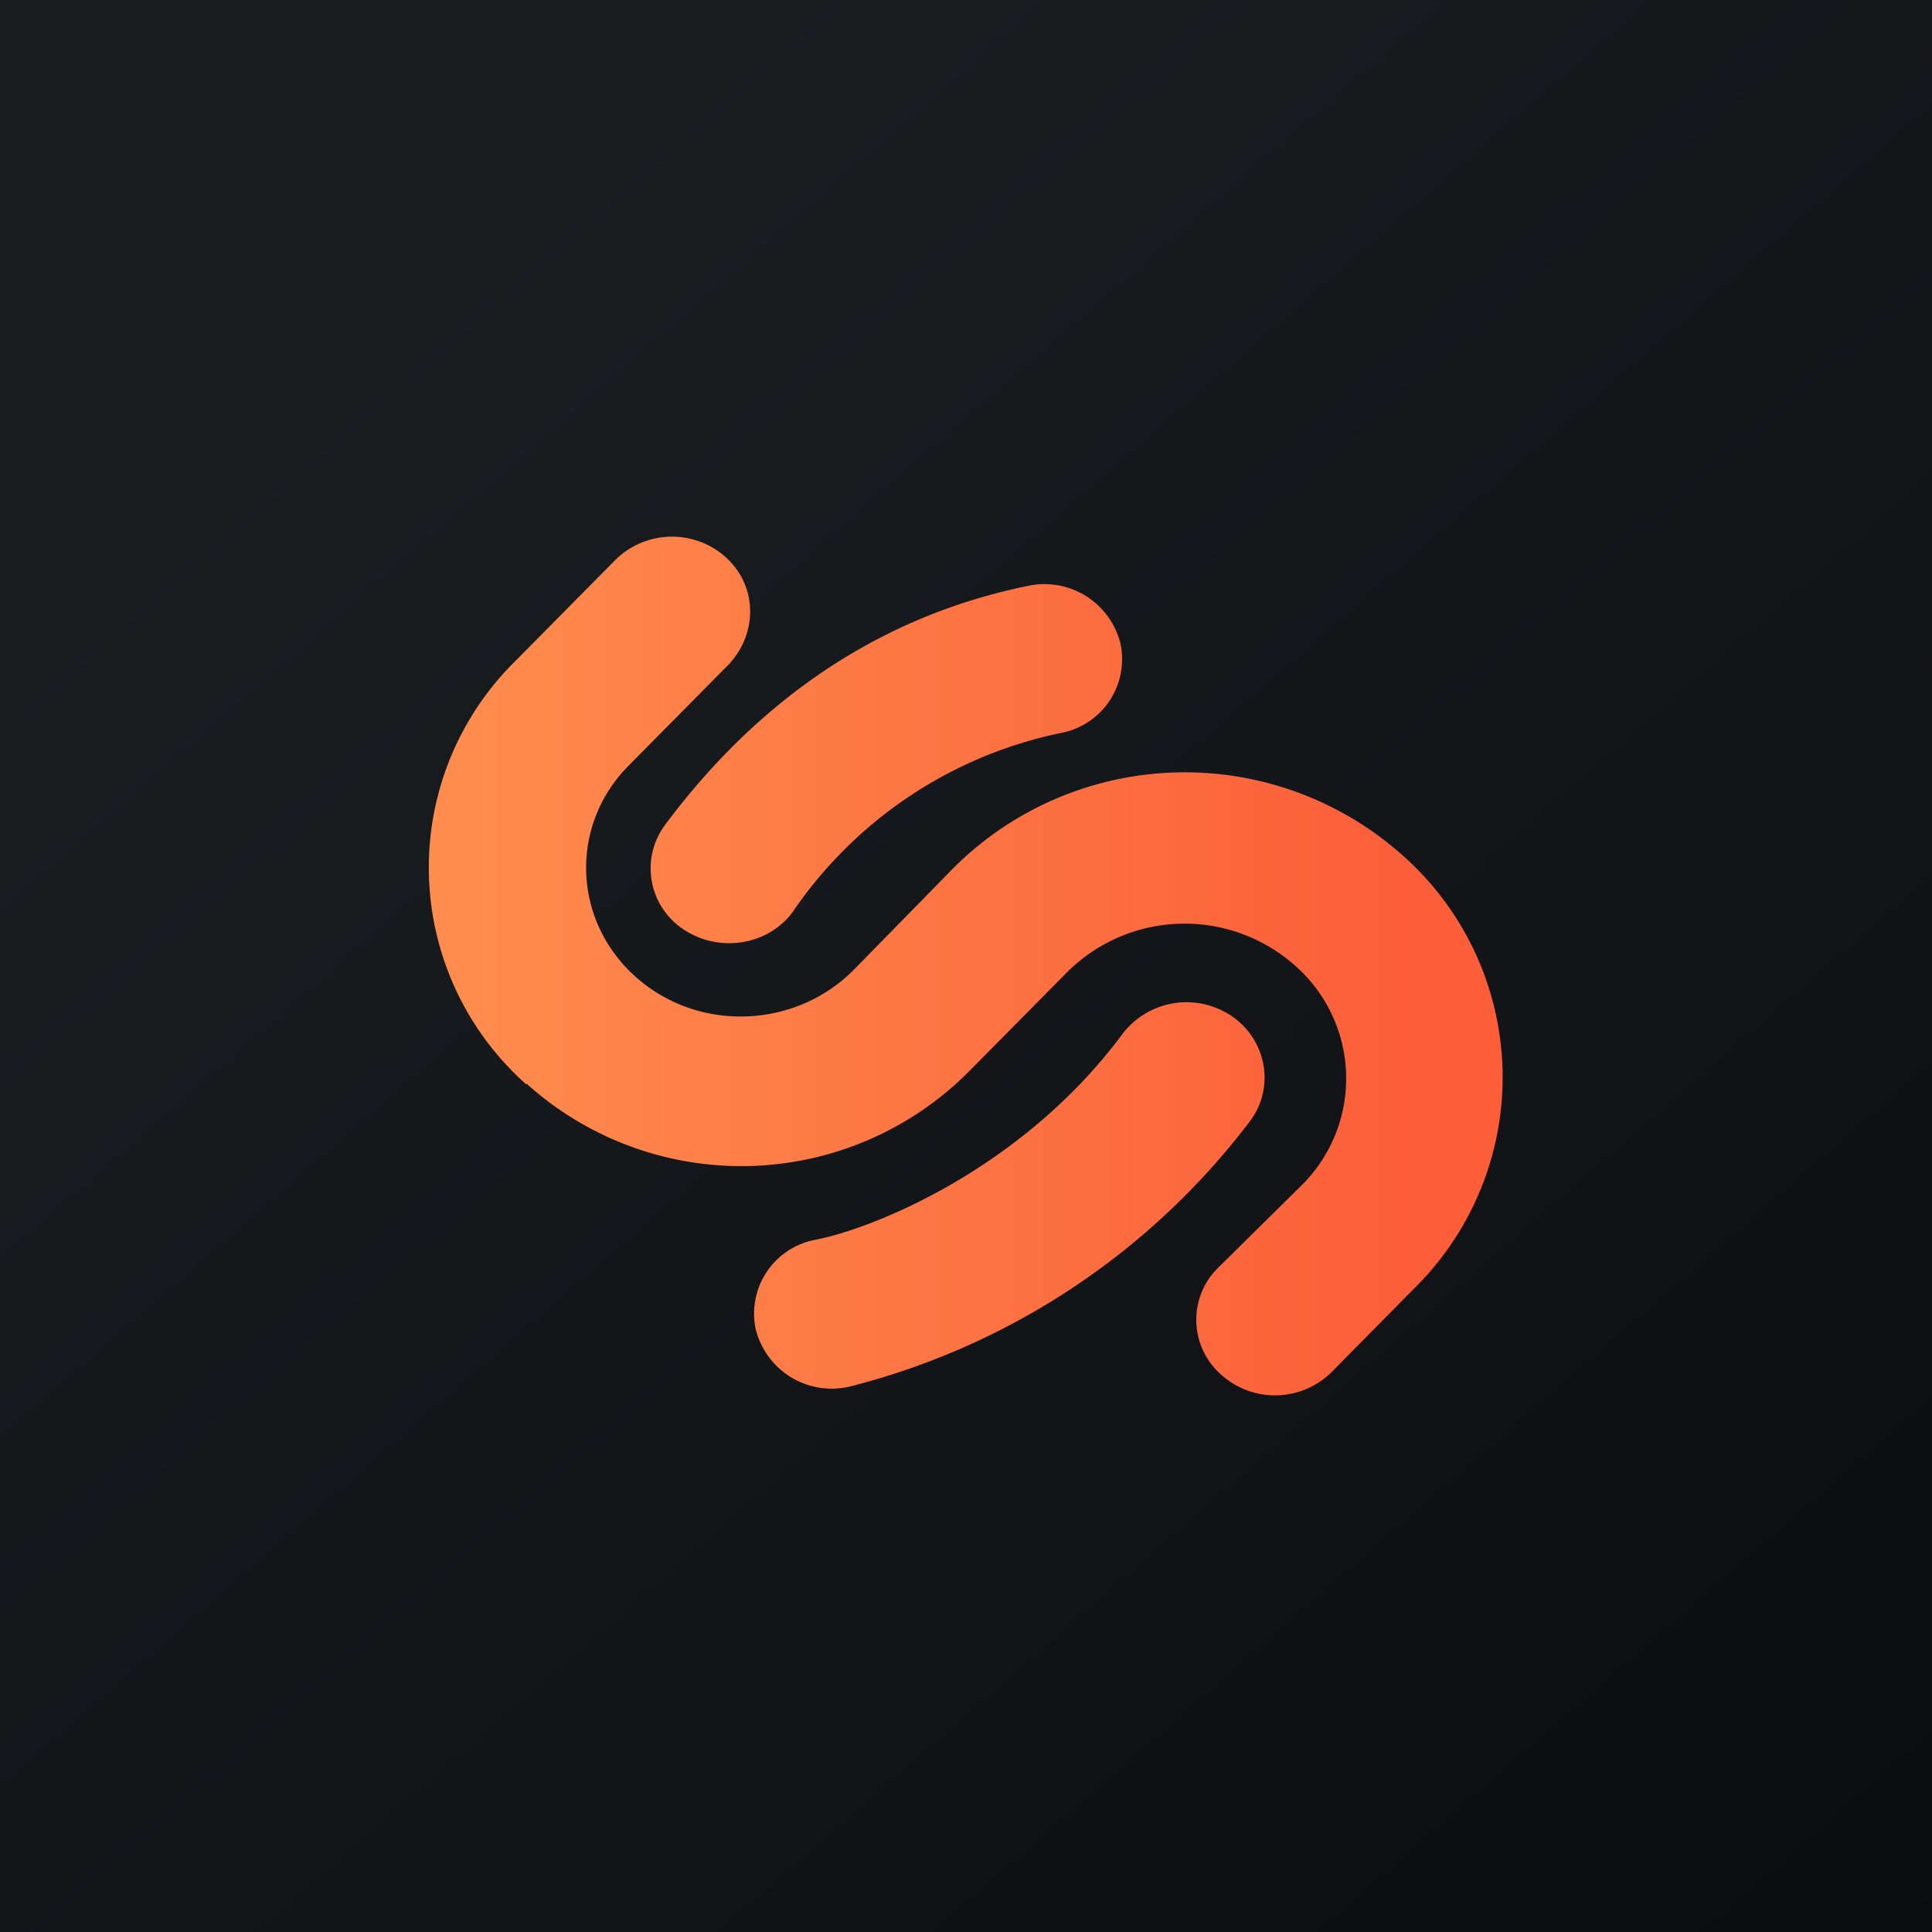 <!-- by TradingView --><svg width="18" height="18" viewBox="0 0 18 18" xmlns="http://www.w3.org/2000/svg"><path fill="url(#a4105vxju)" d="M0 0h18v18H0z"/><path d="M4.9 10.1a2.7 2.7 0 0 1-.1-3.94l.93-.94a.75.75 0 0 1 1.03-.03c.3.27.3.71.03 1l-.93.94c-.55.55-.53 1.43.05 1.96.58.53 1.49.5 2.04-.05l.94-.96a3.05 3.05 0 0 1 4.19-.1 2.76 2.76 0 0 1 .1 4.02l-.77.78a.75.75 0 0 1-1.03.03.68.68 0 0 1-.03-1l.78-.77A1.4 1.4 0 0 0 12.07 9a1.55 1.55 0 0 0-2.12.05l-.94.95a2.99 2.99 0 0 1-4.1.1Zm2.14 2.28a.7.7 0 0 1 .56-.83c.52-.1 1.92-.65 2.86-1.92a.75.75 0 0 1 1.02-.16c.32.22.4.66.17.97a6.76 6.76 0 0 1-3.74 2.48.73.73 0 0 1-.87-.54Zm2.84-5.55a.7.7 0 0 0 .56-.83.73.73 0 0 0-.87-.54c-.77.16-2.16.6-3.37 2.22a.68.68 0 0 0 .17.98c.33.22.79.15 1.02-.17a4 4 0 0 1 2.49-1.66Z" fill="url(#b4105vxju)"/><defs><linearGradient id="a4105vxju" x1="3.35" y1="3.12" x2="21.9" y2="24.43" gradientUnits="userSpaceOnUse"><stop stop-color="#1A1E21"/><stop offset="1" stop-color="#06060A"/></linearGradient><linearGradient id="b4105vxju" x1="3.38" y1="8.82" x2="13.13" y2="8.82" gradientUnits="userSpaceOnUse"><stop stop-color="#FF9050"/><stop offset="1" stop-color="#FB5E39"/></linearGradient></defs></svg>